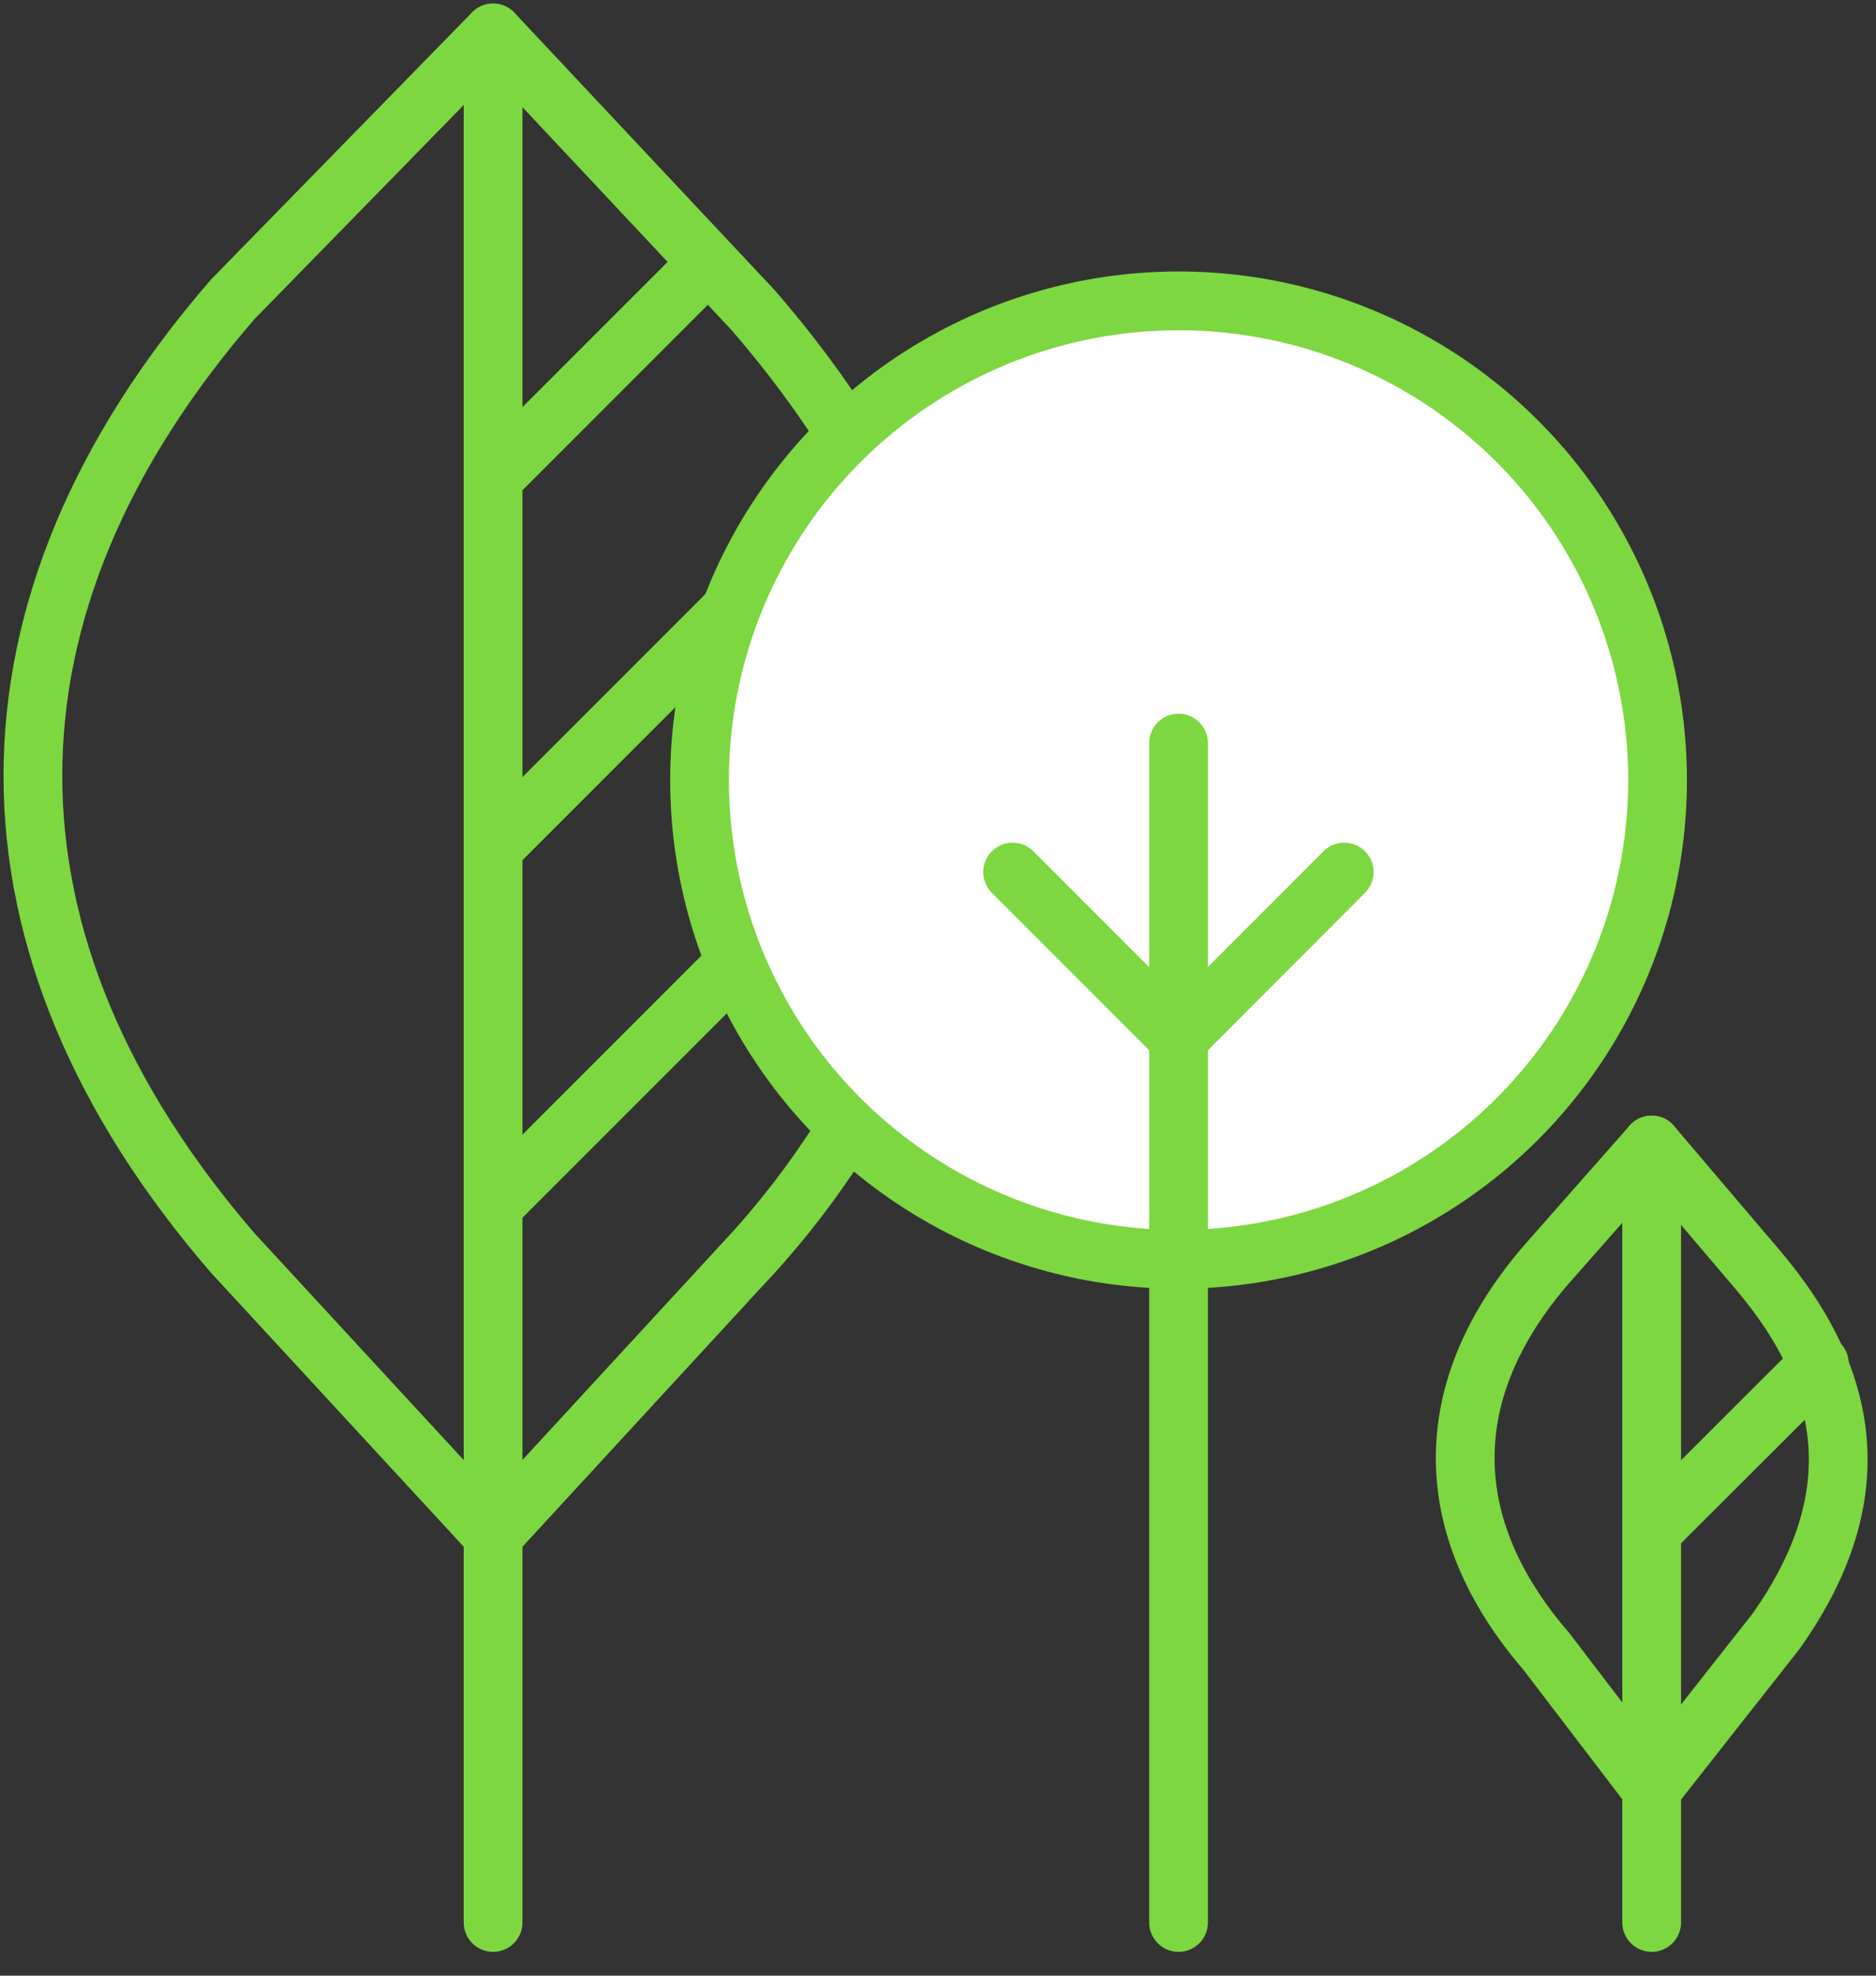 <svg xmlns="http://www.w3.org/2000/svg" xmlns:xlink="http://www.w3.org/1999/xlink" width="57px" height="60px" viewBox="0 0 57 60"><rect x="0" y="0" width="57" height="60" fill="#333333" stroke="none"/><title>F7550B0B-9231-40DF-9C0D-4308661C5609</title><g id="03-Visual-Design---Aug-19" stroke="none" stroke-width="1" fill="none" fill-rule="evenodd" stroke-linejoin="round"><g id="ErinBoyd_Website_Desktop_Home" transform="translate(-354, -2406)" stroke="#7DD740" stroke-width="1.785"><g id="3.-Impact-Stats" transform="translate(262, 2286)"><g id="ER_ICO_Trees" transform="translate(93, 121)"><path d="M49.184,53.342 L45.981,49.148 C42.697,45.347 42.697,41.207 45.981,37.406 L49.184,33.774 L52.387,37.539 C55.43,41.109 55.689,44.678 52.976,48.524 L49.184,53.342 Z" id="Path" stroke-linecap="round"></path><line x1="49.184" y1="57.384" x2="49.184" y2="33.774" id="Path" stroke-linecap="round"></line><line x1="13.982" y1="57.384" x2="13.982" y2="0" id="Path" stroke-linecap="round"></line><path d="M13.982,45.624 L6.077,37.058 C-2.026,27.679 -2.026,17.427 6.077,8.084 L13.982,0 L21.879,8.414 C28.054,15.553 29.58,22.807 26.225,30.463 C25.043,33.047 23.442,35.417 21.487,37.477 L13.982,45.624 Z" id="Path" stroke-linecap="round"></path><line x1="13.982" y1="13.518" x2="20.541" y2="6.96" id="Path"></line><line x1="13.982" y1="24.753" x2="25.35" y2="13.385" id="Path"></line><line x1="13.982" y1="35.612" x2="27.867" y2="21.728" id="Path"></line><circle id="Oval" fill="#FFFFFF" fill-rule="nonzero" stroke-linecap="round" cx="34.809" cy="22.691" r="14.554"></circle><line x1="34.809" y1="30.526" x2="39.842" y2="25.484" id="Path" stroke-linecap="round"></line><line x1="34.809" y1="30.526" x2="29.767" y2="25.484" id="Path" stroke-linecap="round"></line><line x1="34.809" y1="21.567" x2="34.809" y2="57.384" id="Path" stroke-linecap="round"></line><line x1="49.184" y1="45.499" x2="54.279" y2="40.413" id="Path" stroke-linecap="round"></line></g></g></g></g></svg>